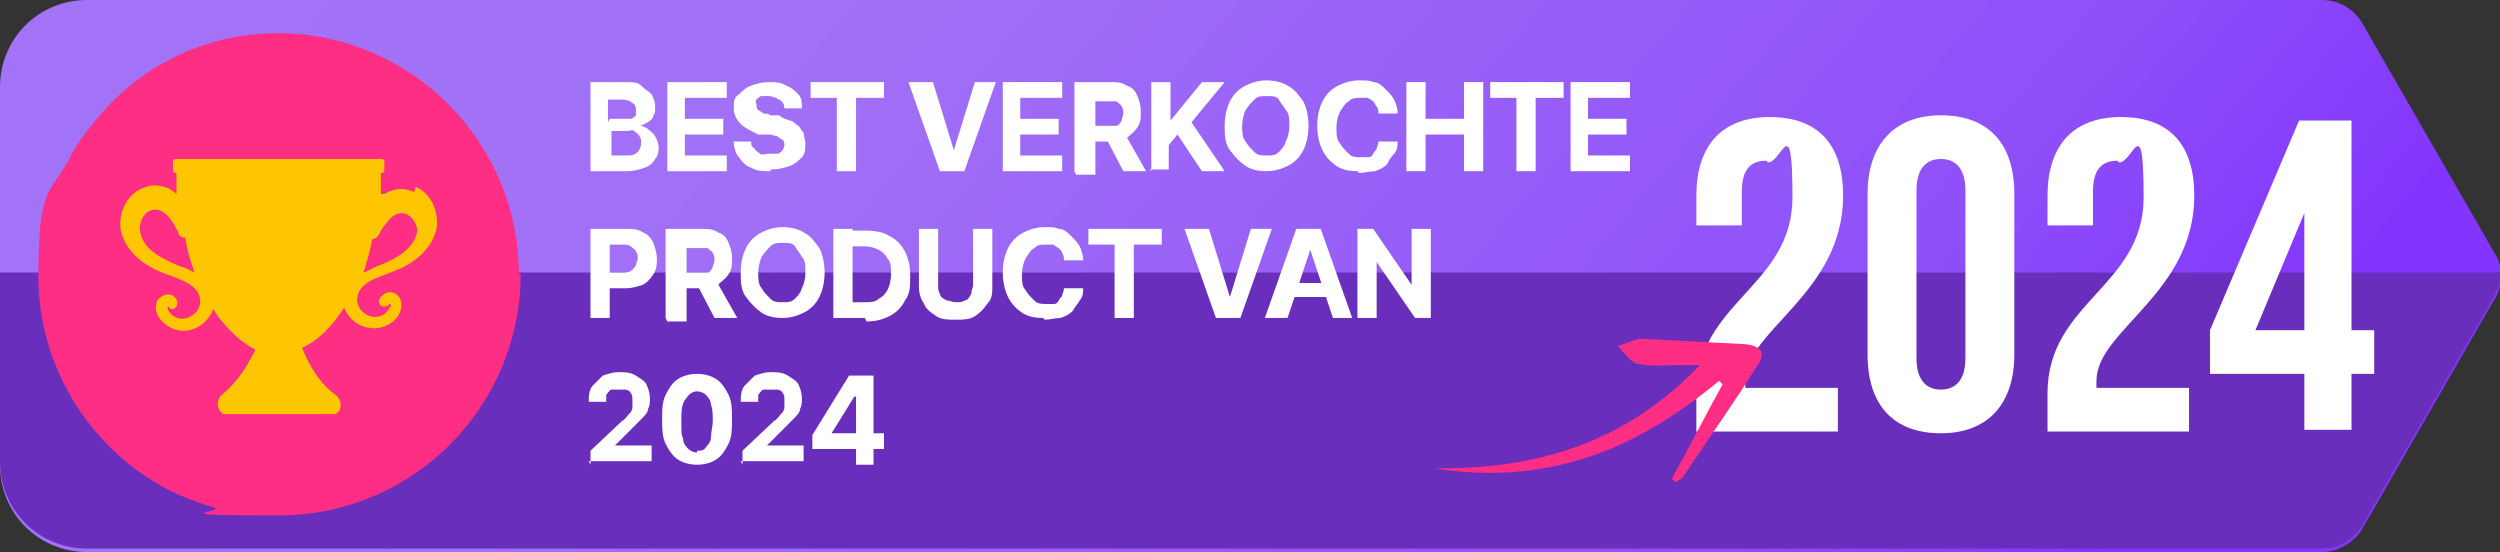 <?xml version="1.0" encoding="UTF-8"?>
<svg id="Layer_2" xmlns="http://www.w3.org/2000/svg" xmlns:xlink="http://www.w3.org/1999/xlink" version="1.1" viewBox="0 0 143.1 31.6">
  <rect x="0" y="0" width="143.1" height="31.6" fill="#333333" stroke="none"/>
  <!-- Generator: Adobe Illustrator 29.2.1, SVG Export Plug-In . SVG Version: 2.1.0 Build 116)  -->
  <defs>
    <style>
      .st0 {
        fill-rule: evenodd;
      }

      .st0, .st1 {
        fill: #ff2e85;
      }

      .st2 {
        fill: url(#linear-gradient);
      }

      .st3 {
        fill: #6a2ebc;
      }

      .st4 {
        fill: #fdc601;
      }

      .st5 {
        fill: #fff;
      }

      .st6 {
        display: none;
      }
    </style>
    <linearGradient id="linear-gradient" x1="28.9" y1="51.8" x2="107.1" y2="-14.6" gradientTransform="translate(0 34) scale(1 -1)" gradientUnits="userSpaceOnUse">
      <stop offset="0" stop-color="#a273f6"/>
      <stop offset=".3" stop-color="#a06ff6"/>
      <stop offset=".5" stop-color="#9963f7"/>
      <stop offset=".8" stop-color="#8f50f9"/>
      <stop offset="1" stop-color="#8235fc"/>
    </linearGradient>
  </defs>
  <g id="gr">
    <g id="best-selling_of_the__year_h2-GR">
      <g>
        <path class="st2" d="M5,31.6h127.9c.9,0,1.8-.5,2.3-1.3l7.6-13.2c.5-.8.5-1.8,0-2.6l-7.6-13.2c-.5-.8-1.3-1.3-2.3-1.3H5C2.2,0,0,2.2,0,5v21.6c0,2.8,2.2,5,5,5Z"/>
        <path class="st3" d="M0,26.4c0,2.8,2.2,5,5,5h127.9c.9,0,1.8-.5,2.3-1.3l7.6-13.2c.2-.4.4-.9.4-1.3H0v10.8h0Z"/>
        <path class="st1" d="M29.8,15.7c0,7.6-6.2,13.8-13.8,13.8s-2.6-.2-3.9-.5c-1-.3-2-.7-2.9-1.2-4.2-2.4-7-6.9-7-12s.6-4.6,1.7-6.6c.4-.8.9-1.5,1.4-2.1C7.8,3.9,11.6,1.9,15.9,1.9c7.6,0,13.8,6.2,13.8,13.8h0Z"/>
        <path class="st4" d="M23.7,11c-.6-.3-1.2-.2-1.7.1,0,0,0,0-.1,0,0,0,0,0,0,0,0,0,0,0,0,0h0s0,0-.1,0h0c0-.4,0-.8,0-1.2h0c.1,0,.2,0,.2-.2v-.4c0-.1,0-.2-.2-.2h-11.7c-.1,0-.2,0-.2.2v.4c0,.1,0,.2.2.2h0c0,.2,0,.5,0,.7,0,.1,0,.3,0,.5h0c-.1-.1-.3-.2-.4-.3-.5-.2-1-.3-1.6,0-.9.4-1.3,1.4-1.2,2.3.2,1.2,1.3,2.1,2.4,2.5.7.3,1.6.5,2,1.1.7,1.2-1.1,2.2-1.7,1,0,0,0-.3,0-.2h0c.3.5.8-.1.4-.5-.3-.3-.8-.1-1,.2-.2.5,0,1,.4,1.3,1,.9,2.4.3,2.8-.8h0c.2.3.4.6.6.8.6.7,1.2,1.2,1.8,1.5,0,.1-.1.3-.2.4,0,0,0,.1-.1.2-.4.8-1,1.5-1.6,2,0,0,0,0-.1.1-.2.3-.2.8.2,1,0,0,0,0,0,0h6.4c.4-.2.4-.8,0-1.1-.7-.5-1.2-1.2-1.6-2-.1-.2-.2-.4-.3-.7.9-.4,1.7-1.2,2.4-2.3.4,1.1,1.8,1.6,2.8.8.4-.3.6-.9.4-1.3-.2-.4-.7-.5-1-.2-.5.4,0,.9.4.5,0,0,0,0,0,0,.1,0,.1.2,0,.2-.6,1.2-2.4.2-1.7-1,.4-.6,1.3-.8,2-1.1,1.1-.4,2.2-1.3,2.4-2.5.1-.9-.3-1.9-1.2-2.3ZM11.1,15.6c-.3-.2-.6-.3-.9-.4-.9-.4-2.1-.9-2.2-2.1,0-.5.3-1.1.9-1.1.6,0,1,.7,1.3,1.3,0,0,0,0,0,0,0,.2.2.3.4.3h0c.1.7.3,1.3.5,1.9h0ZM23.9,13.1c-.1,1.1-1.2,1.7-2.2,2.1-.3.1-.6.3-.9.4h0c.2-.6.4-1.3.5-1.9h0c.1,0,.3-.1.4-.3,0,0,0,0,0,0h0c.1-.2.2-.4.4-.6.2-.3.5-.6.9-.6.5,0,.9.6.9,1.1Z"/>
      </g>
      <g class="st6">
        <path class="st5" d="M32.3,3.4h3.9v5.7h-1.3v-4.7h-1.4v4.7h-1.3s0-5.7,0-5.7Z"/>
        <path class="st5" d="M37.3,3.4h1.7c.5,0,.9,0,1.2.1s.5.3.7.6c.2.3.3.7.3,1.1s0,.8-.2,1c-.2.3-.4.5-.6.6-.3.1-.7.2-1.2.2h-.5v2.1h-1.3V3.4h0ZM38.5,4.3v1.7h.4c.3,0,.6,0,.7-.2s.2-.4.2-.6,0-.4-.1-.5c0-.1-.2-.2-.3-.3,0,0-.2,0-.4,0,0,0-.4,0-.4,0Z"/>
        <path class="st5" d="M45.8,6.2c0,2-.7,3-2.1,3s-1.2-.2-1.6-.8c-.3-.5-.5-1.2-.5-2.2,0-2,.7-3,2.1-3s1.2.2,1.5.7c.4.5.5,1.2.5,2.2h0ZM44.5,6.2c0-.8,0-1.3-.2-1.5-.1-.3-.3-.4-.6-.4s-.5.1-.6.4-.2.8-.2,1.5,0,1.3.2,1.5.3.4.6.4.5-.1.6-.4.2-.8.2-1.6h0Z"/>
        <path class="st5" d="M46.1,2.4c0-.1,0-.2.1-.3,0,0,.2-.1.3-.1s.2,0,.3.1c0,0,.1.2.1.3s0,.2-.2.3c0,0-.2.1-.3.1s-.2,0-.3-.1c0,0-.2-.2-.1-.3ZM46.7,3.4h1.3v5.7h-1.3V3.4ZM47.6,2.4c0-.1,0-.2.1-.3,0,0,.2-.1.3-.1s.2,0,.3.1c0,0,.1.2.1.3s0,.2-.2.3c0,0-.2.1-.3.1s-.2,0-.3-.1c0,0-.2-.2-.1-.3Z"/>
        <path class="st5" d="M53,6.2c0,2-.7,3-2.1,3s-1.2-.2-1.6-.8c-.3-.5-.5-1.2-.5-2.2,0-2,.7-3,2.1-3s1.2.2,1.5.7c.4.5.5,1.2.5,2.2h0ZM51.7,6.2c0-.8,0-1.3-.2-1.5-.1-.3-.3-.4-.6-.4s-.5.1-.6.4-.2.8-.2,1.5,0,1.3.2,1.5.3.4.6.4.5-.1.6-.4.2-.8.2-1.6h0Z"/>
        <path class="st5" d="M53.9,3.4h1.4l1.5,3.6v-3.6h1v5.7h-1.1l-1.8-4.2v4.2h-1s0-5.7,0-5.7Z"/>
        <path class="st5" d="M60.5,3.4h1.8l.8,3.5.9-3.5h1.8v5.7h-1.2v-4.8l-1.2,4.8h-.9l-1.1-4.8v4.8h-1s0-5.7,0-5.7Z"/>
        <path class="st5" d="M66.9,3.4h3.5v1h-2.2v1.3h1.7v1h-1.7v1.4h2.2v1h-3.5V3.4Z"/>
        <path class="st5" d="M72.3,3.4h3.6v1.1h-1.2v4.7h-1.3v-4.7h-1.1s0-1.1,0-1.1Z"/>
        <path class="st5" d="M76.5,3.4h1.3v5.7h-1.3V3.4Z"/>
        <path class="st5" d="M78.6,3.4h3.3v1h-2.1l1.1,1.6-1.2,2.2h2.3v1h-3.5v-1l1.2-2.1-1.2-1.7v-1h0Z"/>
        <path class="st5" d="M32.3,12.9h1.3v2.4l1.4-2.4h1.3l-1.4,2.1,1.6,3.6h-1.3l-1-2.6-.5.7v2h-1.3v-5.7h0Z"/>
        <path class="st5" d="M38.4,12.9h1.3l1.6,5.7h-1.3l-.3-1.2h-1.6l-.3,1.2h-1.2l1.7-5.7ZM39.5,16.5l-.6-2.4-.6,2.4h1.1Z"/>
        <path class="st5" d="M42.7,18.6h-1.2l1.6-5.7h1.4l1.6,5.7h-1.2l-1.1-4.5-1.1,4.5h0Z"/>
        <path class="st5" d="M45.7,12.9h1.4l.8,2.1.9-2.1h1.2l-1.6,3.3v2.4h-1.3v-2.4l-1.4-3.3h0Z"/>
        <path class="st5" d="M50.2,12.9h3.6v1.1h-1.2v4.7h-1.3v-4.7h-1.1s0-1.1,0-1.1Z"/>
        <path class="st5" d="M54.4,12.9h3.5v1h-2.2v1.3h1.7v1h-1.7v1.4h2.2v1h-3.5v-5.7h0Z"/>
        <path class="st5" d="M58.7,12.9h1.7c.5,0,.9,0,1.2.1s.5.3.7.6.3.7.3,1.1,0,.8-.2,1-.4.5-.6.6-.7.2-1.2.2h-.5v2.1h-1.3v-5.7h0ZM60,13.8v1.7h.4c.3,0,.6,0,.7-.2s.2-.4.2-.6,0-.4-.1-.5c0-.1-.2-.2-.3-.3,0,0-.2,0-.4,0,0,0-.4,0-.4,0Z"/>
        <path class="st5" d="M63.2,12.9h3.5v1h-2.2v1.3h1.7v1h-1.7v1.4h2.2v1h-3.5v-5.7h0Z"/>
        <path class="st5" d="M67.3,12.9h3.3v1h-2.1l1.1,1.6-1.2,2.1h2.3v1h-3.5v-1l1.2-2.1-1.2-1.7v-1h0Z"/>
        <path class="st5" d="M32.3,22.4h3.9v5.7h-1.3v-4.7h-1.4v4.7h-1.3s0-5.7,0-5.7Z"/>
        <path class="st5" d="M37,28.1v-1h1c-.6-.5-.9-1.2-.9-2.1s.2-1.5.6-2,1-.7,1.6-.7,1.2.2,1.6.7c.4.5.6,1.1.6,1.9s-.3,1.7-.9,2.2h1v1h-2.2v-1c.2-.1.4-.3.5-.5s.1-.5.2-.8c0-.4,0-.6,0-.8,0-1.1-.3-1.7-.8-1.7s-.8.5-.8,1.7,0,.5,0,.9c0,.4,0,.6.2.8,0,.2.2.4.5.5v1h-2.2Z"/>
        <path class="st5" d="M43.3,28.1h-1.2l1.6-5.7h1.4l1.6,5.7h-1.2l-1.1-4.5-1.1,4.5h0Z"/>
        <path class="st5" d="M47.4,22.4h1.3v2.3h1.4v-2.3h1.3v5.7h-1.3v-2.3h-1.4v2.3h-1.3v-5.7Z"/>
        <path class="st5" d="M52.1,22.4h3.3v1h-2.1l1.1,1.6-1.2,2.1h2.3v1h-3.5v-1l1.2-2.1-1.2-1.7v-1h0Z"/>
        <path class="st5" d="M56.3,22.4h3.5v1h-2.2v1.3h1.7v1h-1.7v1.4h2.2v1h-3.5v-5.7h0Z"/>
        <path class="st5" d="M60.7,22.4h1.3v5.7h-1.3v-5.7Z"/>
        <path class="st5" d="M62.8,22.4h3.3v1h-2.1l1.1,1.6-1.2,2.1h2.3v1h-3.5v-1l1.2-2.1-1.2-1.7v-1h0Z"/>
        <path class="st5" d="M68,22.4h3.6v1.1h-1.2v4.7h-1.3v-4.7h-1.1v-1.1Z"/>
        <path class="st5" d="M76.1,25.3c0,2-.7,3-2.1,3s-1.2-.2-1.6-.8-.5-1.2-.5-2.2c0-2,.7-3,2.1-3s1.2.2,1.6.7.5,1.2.5,2.2h0ZM74.8,25.3c0-.8,0-1.3-.2-1.5-.1-.3-.3-.4-.6-.4s-.4.1-.6.4-.2.8-.2,1.5,0,1.3.2,1.5c.1.3.3.4.6.4s.4-.1.6-.4.2-.8.2-1.5h0Z"/>
        <path class="st5" d="M76.2,22.4h1.4l.8,2.1.9-2.1h1.2l-1.6,3.3v2.4h-1.3v-2.4l-1.4-3.3h0Z"/>
      </g>
      <g>
        <path class="st5" d="M101.1,9.2c-.9,0-1.4.5-1.4,1.8v1.9h-2.6v-1.7c0-2.8,1.4-4.5,4.2-4.5s4.2,1.6,4.2,4.5c0,5.6-5.6,7.7-5.6,10.6s0,.2,0,.4h5.3v2.5h-8.1v-2.2c0-5.2,5.5-6.1,5.5-11.2s-.6-2-1.4-2h0Z"/>
        <path class="st5" d="M106.9,11.1c0-2.8,1.5-4.5,4.2-4.5s4.2,1.6,4.2,4.5v9.2c0,2.8-1.5,4.5-4.2,4.5s-4.2-1.6-4.2-4.5c0,0,0-9.2,0-9.2ZM109.7,20.5c0,1.3.6,1.8,1.4,1.8s1.4-.5,1.4-1.8v-9.6c0-1.3-.6-1.8-1.4-1.8s-1.4.5-1.4,1.8v9.6Z"/>
        <path class="st5" d="M121.2,9.2c-.9,0-1.4.5-1.4,1.8v1.9h-2.6v-1.7c0-2.8,1.4-4.5,4.2-4.5s4.2,1.6,4.2,4.5c0,5.6-5.6,7.7-5.6,10.6s0,.2,0,.4h5.3v2.5h-8.1v-2.2c0-5.2,5.5-6.1,5.5-11.2s-.6-2-1.4-2h0Z"/>
        <path class="st5" d="M126.5,18.9l5.1-12h3v12h1.3v2.5h-1.3v3.2h-2.7v-3.2h-5.4v-2.5h0ZM131.9,18.9v-6.7l-2.8,6.7h2.8Z"/>
      </g>
      <path class="st0" d="M98.6,22c-1,1.8-1.9,3.6-2.9,5.4,0,0,.1.1.2.2.2-.1.4-.2.5-.4,1.4-2.1,2.9-4.2,4.2-6.3.5-.7.2-1.1-.7-1.2-1.9-.1-3.9-.2-5.8-.3,0,0-.2,0-.3,0-.4.1-.8.3-1.2.4.4.4.7.9,1.1,1,.7.2,1.5.1,2.3.1.4,0,.8,0,1.3,0-4.2,4.4-9.3,6-15.2,5.9,3,.5,5.9.3,8.7-.6s5.3-2.5,7.6-4.4"/>
      <g>
        <path class="st5" d="M33.8,9.8v-5.1h2c.4,0,.7,0,.9.2s.4.3.6.5c.1.2.2.4.2.7s0,.4-.1.5c0,.2-.2.3-.3.4-.1,0-.3.2-.5.2h0c.2,0,.4.1.5.2s.3.2.4.4c.1.2.2.4.2.6s0,.5-.2.7c-.1.2-.3.4-.6.5-.3.1-.6.2-1,.2h-2.2ZM34.9,6.8h.8c.1,0,.3,0,.4,0,.1,0,.2-.1.3-.2,0,0,0-.2,0-.3s0-.3-.2-.4c-.1-.1-.3-.2-.6-.2h-.8v1.3ZM34.9,8.9h.9c.3,0,.5,0,.7-.2.1-.1.2-.3.2-.5s0-.3-.1-.4c0-.1-.2-.2-.3-.3s-.3,0-.4,0h-.9v1.4Z"/>
        <path class="st5" d="M38.2,9.8v-5.1h3.4v.9h-2.4v1.2h2.2v.9h-2.2v1.2h2.4v.9h-3.4Z"/>
        <path class="st5" d="M44.1,9.8c-.4,0-.8,0-1.1-.2-.3-.1-.5-.3-.7-.6-.2-.2-.3-.6-.3-.9h1c0,.2,0,.3.2.4,0,.1.2.2.3.3s.3,0,.5,0,.3,0,.5,0c.1,0,.2-.1.3-.2,0,0,.1-.2.1-.3s0-.2-.1-.3c0,0-.2-.1-.3-.2-.1,0-.3-.1-.5-.1h-.6c-.4-.2-.8-.4-1-.6-.2-.2-.4-.5-.4-.9s0-.6.3-.8c.2-.2.4-.4.7-.5.3-.1.6-.2,1-.2s.7,0,1,.2c.3.1.5.3.7.5.2.2.2.5.2.8h-1c0-.2-.1-.4-.3-.5-.2-.1-.4-.2-.6-.2s-.3,0-.4,0c-.1,0-.2.1-.3.2s0,.2,0,.3,0,.2.1.3c0,0,.2.1.3.2.1,0,.3,0,.4.1h.5c.2.2.4.2.6.3.2,0,.3.2.5.3.1.1.2.3.3.4,0,.2.1.4.1.6,0,.3,0,.6-.2.8-.2.2-.4.4-.7.5-.3.1-.6.2-1.1.2Z"/>
        <path class="st5" d="M46.4,5.6v-.9h4.2v.9h-1.6v4.2h-1.1v-4.2h-1.6Z"/>
        <path class="st5" d="M53.4,4.7l1.2,3.9h0l1.2-3.9h1.2l-1.8,5.1h-1.4l-1.8-5.1h1.2Z"/>
        <path class="st5" d="M57.4,9.8v-5.1h3.4v.9h-2.4v1.2h2.2v.9h-2.2v1.2h2.4v.9h-3.4Z"/>
        <path class="st5" d="M61.5,9.8v-5.1h2c.4,0,.7,0,1,.2.3.1.5.3.6.6.1.2.2.5.2.9s0,.6-.2.9-.4.4-.6.6c-.3.1-.6.2-1,.2h-1.3v-.9h1.2c.2,0,.4,0,.5,0,.1,0,.2-.1.3-.3,0-.1.1-.3.1-.4s0-.3-.1-.4c0-.1-.2-.2-.3-.3-.1,0-.3,0-.5,0h-.7v4.2h-1.1ZM64.3,9.8l-1.2-2.3h1.2l1.3,2.3h-1.2Z"/>
        <path class="st5" d="M65.9,9.8v-5.1h1.1v2.2h0l1.8-2.2h1.3l-1.9,2.3,1.9,2.8h-1.3l-1.4-2.1-.5.6v1.4h-1.1Z"/>
        <path class="st5" d="M72.5,9.8c-.5,0-.9-.1-1.2-.3s-.6-.5-.9-.9-.3-.9-.3-1.4.1-1,.3-1.4c.2-.4.5-.7.9-.9.4-.2.8-.3,1.2-.3s.9.1,1.2.3c.4.2.6.5.9.9.2.4.3.9.3,1.4s-.1,1-.3,1.4c-.2.4-.5.7-.9.9-.4.2-.8.3-1.2.3ZM72.5,8.9c.3,0,.5,0,.7-.2s.3-.3.4-.6c.1-.2.2-.5.2-.9s0-.7-.2-.9c-.1-.2-.3-.4-.4-.6s-.4-.2-.7-.2-.5,0-.7.2-.3.3-.5.6c-.1.2-.2.6-.2.9s0,.7.2.9c.1.2.3.4.5.6s.4.2.7.2Z"/>
        <path class="st5" d="M77.7,9.8c-.5,0-.9-.1-1.2-.3s-.6-.5-.8-.9-.3-.9-.3-1.4.1-1,.3-1.4c.2-.4.5-.7.9-.9.4-.2.8-.3,1.2-.3s.6,0,.8.1c.3,0,.5.2.7.4.2.2.4.4.5.6.1.2.2.5.2.8h-1.1c0-.1,0-.3-.1-.4s-.1-.2-.2-.3-.2-.1-.3-.2c-.1,0-.3,0-.4,0-.3,0-.5,0-.7.2-.2.1-.3.3-.5.6-.1.2-.2.5-.2.9s0,.7.2.9c.1.2.3.4.5.6s.4.2.7.2.3,0,.4,0,.2,0,.3-.2.2-.2.2-.3c0-.1.1-.2.1-.4h1.1c0,.2,0,.5-.2.7s-.3.4-.4.6c-.2.2-.4.3-.7.4-.3,0-.6.1-.9.1Z"/>
        <path class="st5" d="M80.5,9.8v-5.1h1.1v2.1h2.2v-2.1h1.1v5.1h-1.1v-2.1h-2.2v2.1h-1.1Z"/>
        <path class="st5" d="M85.3,5.6v-.9h4.2v.9h-1.6v4.2h-1.1v-4.2h-1.6Z"/>
        <path class="st5" d="M89.9,9.8v-5.1h3.4v.9h-2.4v1.2h2.2v.9h-2.2v1.2h2.4v.9h-3.4Z"/>
        <path class="st5" d="M33.8,18.2v-5.1h2c.4,0,.7,0,1,.2.3.1.5.4.6.6.1.3.2.6.2.9s0,.6-.2.9-.4.5-.6.6c-.3.1-.6.2-1,.2h-1.3v-.9h1.1c.2,0,.4,0,.5-.1.1,0,.2-.2.3-.3,0-.1.1-.3.1-.4s0-.3-.1-.4c0-.1-.2-.2-.3-.3s-.3-.1-.5-.1h-.7v4.2h-1.1Z"/>
        <path class="st5" d="M38.1,18.2v-5.1h2c.4,0,.7,0,1,.2.3.1.5.3.6.6.1.2.2.5.2.9s0,.6-.2.9-.4.4-.6.6c-.3.1-.6.2-1,.2h-1.3v-.9h1.2c.2,0,.4,0,.5,0,.1,0,.2-.1.3-.3,0-.1.1-.3.1-.4s0-.3-.1-.4c0-.1-.2-.2-.3-.3-.1,0-.3,0-.5,0h-.7v4.2h-1.1ZM40.9,18.2l-1.2-2.3h1.2l1.3,2.3h-1.2Z"/>
        <path class="st5" d="M44.8,18.2c-.5,0-.9-.1-1.2-.3s-.6-.5-.9-.9-.3-.9-.3-1.4.1-1,.3-1.4c.2-.4.5-.7.9-.9.4-.2.8-.3,1.2-.3s.9.1,1.2.3c.4.2.6.5.9.9.2.4.3.9.3,1.4s-.1,1-.3,1.4c-.2.4-.5.7-.9.9-.4.2-.8.3-1.2.3ZM44.8,17.3c.3,0,.5,0,.7-.2s.3-.3.4-.6c.1-.2.2-.5.2-.9s0-.7-.2-.9c-.1-.2-.3-.4-.4-.6s-.4-.2-.7-.2-.5,0-.7.2-.3.3-.5.6c-.1.2-.2.6-.2.9s0,.7.2.9c.1.2.3.4.5.6s.4.2.7.2Z"/>
        <path class="st5" d="M48.8,13.1v5.1h-1.1v-5.1h1.1ZM49.5,18.2h-1.3v-.9h1.3c.3,0,.6,0,.8-.2.2-.1.4-.3.5-.5.1-.2.2-.5.2-.9s0-.7-.2-.9c-.1-.2-.3-.4-.5-.5-.2-.1-.5-.2-.8-.2h-1.3v-.9h1.4c.5,0,1,.1,1.3.3.4.2.7.5.9.9.2.4.3.8.3,1.4s0,1-.3,1.4c-.2.4-.5.7-.9.9-.4.2-.8.3-1.3.3Z"/>
        <path class="st5" d="M55.7,13.1h1.1v3.3c0,.4,0,.7-.3,1-.2.3-.4.5-.7.7-.3.2-.7.2-1.1.2s-.8,0-1.1-.2c-.3-.2-.6-.4-.7-.7-.2-.3-.3-.6-.3-1v-3.3h1.1v3.2c0,.2,0,.4.1.5,0,.2.2.3.4.4.2,0,.3.1.5.1s.4,0,.5-.1c.2,0,.3-.2.4-.4,0-.2.1-.3.1-.5v-3.2Z"/>
        <path class="st5" d="M59.7,18.2c-.5,0-.9-.1-1.2-.3s-.6-.5-.8-.9-.3-.9-.3-1.4.1-1,.3-1.4c.2-.4.5-.7.9-.9.4-.2.8-.3,1.2-.3s.6,0,.8.1c.3,0,.5.2.7.4.2.2.4.4.5.6.1.2.2.5.2.8h-1.1c0-.1,0-.3-.1-.4,0-.1-.1-.2-.2-.3,0,0-.2-.1-.3-.2-.1,0-.3,0-.4,0-.3,0-.5,0-.7.2-.2.1-.3.3-.5.6-.1.2-.2.5-.2.9s0,.7.2.9c.1.2.3.4.5.6s.4.2.7.2.3,0,.4,0,.2,0,.3-.2.2-.2.2-.3c0-.1.1-.2.1-.4h1.1c0,.2,0,.5-.2.7-.1.2-.3.4-.4.6-.2.2-.4.3-.7.4-.3,0-.6.1-.9.1Z"/>
        <path class="st5" d="M62.3,14v-.9h4.2v.9h-1.6v4.2h-1.1v-4.2h-1.6Z"/>
        <path class="st5" d="M69.2,13.1l1.2,3.9h0l1.2-3.9h1.2l-1.8,5.1h-1.4l-1.8-5.1h1.2Z"/>
        <path class="st5" d="M73.6,18.2h-1.2l1.8-5.1h1.4l1.8,5.1h-1.1l-1.3-3.9h0l-1.3,3.9ZM73.5,16.2h2.7v.8h-2.7v-.8Z"/>
        <path class="st5" d="M81.9,13.1v5.1h-.9l-2.2-3.2h0v3.2h-1.1v-5.1h.9l2.2,3.2h0v-3.2h1.1Z"/>
        <path class="st5" d="M33.8,26.6v-.8l1.8-1.7c.2-.1.3-.3.4-.4.1-.1.2-.2.2-.4,0-.1,0-.2,0-.4s0-.3-.1-.4c0-.1-.2-.2-.3-.2-.1,0-.2,0-.4,0s-.3,0-.4,0c-.1,0-.2.2-.3.3,0,.1,0,.3,0,.4h-1c0-.3,0-.6.2-.9.2-.2.4-.4.6-.6.3-.1.6-.2.9-.2s.7,0,1,.2.5.3.6.5.2.5.2.8,0,.4-.1.6c0,.2-.2.4-.4.6-.2.2-.5.5-.8.8l-.7.7h0s2.1,0,2.1,0v.9h-3.6Z"/>
        <path class="st5" d="M39.9,26.6c-.4,0-.8-.1-1.1-.3-.3-.2-.5-.5-.7-.9-.2-.4-.2-.9-.2-1.4s0-1,.2-1.4c.2-.4.4-.7.7-.9.3-.2.7-.3,1.1-.3s.8.1,1.1.3c.3.2.5.5.7.9.2.4.2.9.2,1.4s0,1-.2,1.4-.4.7-.7.9c-.3.2-.7.3-1.1.3ZM39.9,25.8c.2,0,.4,0,.5-.2.1-.1.3-.3.3-.6,0-.3.1-.6.1-.9s0-.7-.1-.9c0-.3-.2-.5-.3-.6-.1-.1-.3-.2-.5-.2-.3,0-.5.2-.7.5-.2.3-.2.7-.2,1.3s0,.7.1.9c0,.3.2.5.3.6.1.1.3.2.5.2Z"/>
        <path class="st5" d="M42.5,26.6v-.8l1.8-1.7c.2-.1.3-.3.4-.4.1-.1.2-.2.2-.4,0-.1,0-.2,0-.4s0-.3-.1-.4c0-.1-.2-.2-.3-.2-.1,0-.2,0-.4,0s-.3,0-.4,0c-.1,0-.2.2-.3.3,0,.1,0,.3,0,.4h-1c0-.3,0-.6.2-.9.2-.2.4-.4.6-.6.3-.1.6-.2.9-.2s.7,0,1,.2.5.3.6.5.2.5.2.8,0,.4-.1.6c0,.2-.2.4-.4.6-.2.2-.5.5-.8.8l-.7.7h0s2.1,0,2.1,0v.9h-3.6Z"/>
        <path class="st5" d="M46.5,25.7v-.8l2.1-3.4h.7v1.2h-.4l-1.3,2.1h0s3,0,3,0v.9h-4.1ZM49,26.6v-1.5s0-3.6,0-3.6h1v5.1h-1Z"/>
      </g>
      <g class="st6">
        <path class="st5" d="M39.1,27v5.1h-.9l-2.2-3.2h0v3.2h-1.1v-5.1h.9l2.2,3.2h0v-3.2h1.1Z"/>
        <path class="st5" d="M40.7,32.1h-1.2l1.8-5.1h1.4l1.8,5.1h-1.1l-1.3-3.9h0l-1.3,3.9ZM40.6,30.1h2.7v.8h-2.7v-.8Z"/>
        <path class="st5" d="M46.2,32.2c-.3,0-.6,0-.8-.2s-.5-.3-.6-.5c-.2-.2-.2-.5-.2-.8h0c0,0,1.1,0,1.1,0h0c0,.2,0,.3,0,.4s.1.2.2.2c0,0,.2,0,.3,0s.2,0,.3,0c0,0,.2-.1.2-.3,0-.1,0-.2,0-.4v-3.6h1.1v3.6c0,.3,0,.6-.2.9-.1.2-.3.4-.6.6-.3.1-.5.2-.9.2Z"/>
        <path class="st5" d="M48.5,32.1v-5.1h1.1v4.2h2.2v.9h-3.3Z"/>
        <path class="st5" d="M52.3,32.1v-5.1h3.4v.9h-2.4v1.2h2.2v.9h-2.2v1.2h2.4v.9h-3.4Z"/>
        <path class="st5" d="M56.4,32.1v-5.1h2c.4,0,.7,0,1,.2.3.1.5.4.6.6.1.3.2.6.2.9s0,.6-.2.9c-.1.3-.4.5-.6.6-.3.1-.6.2-1,.2h-1.3v-.9h1.1c.2,0,.4,0,.5-.1.1,0,.2-.2.3-.3,0-.1.1-.3.1-.4s0-.3-.1-.4c0-.1-.2-.2-.3-.3-.1,0-.3-.1-.5-.1h-.7v4.2h-1.1Z"/>
        <path class="st5" d="M61.7,27v5.1h-1.1v-5.1h1.1Z"/>
        <path class="st5" d="M62.4,32.1v-5.1h3.4v.9h-2.4v1.2h2.2v.9h-2.2v1.2h2.4v.9h-3.4Z"/>
        <path class="st5" d="M67.9,32.2c-.3,0-.6,0-.8-.2s-.5-.3-.6-.5c-.2-.2-.2-.5-.2-.8h0c0,0,1.1,0,1.1,0h0c0,.2,0,.3,0,.4s.1.2.2.2c0,0,.2,0,.3,0s.2,0,.3,0c0,0,.2-.1.2-.3,0-.1,0-.2,0-.4v-3.6h1.1v3.6c0,.3,0,.6-.2.9-.1.2-.3.4-.6.6-.3.1-.5.2-.9.2Z"/>
        <path class="st5" d="M36.8,40.6c-.4,0-.8,0-1.1-.2-.3-.1-.5-.3-.7-.6-.2-.2-.3-.6-.3-.9h1c0,.2,0,.3.2.4,0,.1.2.2.3.3.1,0,.3,0,.5,0s.3,0,.5,0c.1,0,.2-.1.3-.2,0,0,.1-.2.1-.3s0-.2-.1-.3c0,0-.2-.1-.3-.2-.1,0-.3-.1-.5-.1h-.6c-.4-.2-.8-.4-1-.6-.2-.2-.4-.5-.4-.9s0-.6.3-.8c.2-.2.4-.4.7-.5.3-.1.6-.2,1-.2s.7,0,1,.2c.3.1.5.3.7.5.2.2.2.5.2.8h-1c0-.2-.1-.4-.3-.5-.2-.1-.4-.2-.6-.2s-.3,0-.4,0c-.1,0-.2.1-.3.2,0,0,0,.2,0,.3s0,.2.1.3c0,0,.2.1.3.2.1,0,.3,0,.4.1h.5c.2.2.4.2.6.3s.3.2.5.3c.1.1.2.3.3.4s.1.4.1.6c0,.3,0,.6-.2.8-.2.2-.4.4-.7.5-.3.1-.6.2-1.1.2Z"/>
        <path class="st5" d="M39.2,40.5v-5.1h2c.4,0,.7,0,1,.2.3.1.5.3.6.6.1.3.2.6.2.9s0,.6-.2.9c-.1.3-.4.5-.6.6-.3.1-.6.2-1,.2h-1.3v-.9h1.1c.2,0,.4,0,.5-.1.1,0,.2-.2.3-.3,0-.1.1-.3.1-.4s0-.3-.1-.4c0-.1-.2-.2-.3-.3-.1,0-.3-.1-.5-.1h-.7v4.2h-1.1Z"/>
        <path class="st5" d="M43.5,40.5v-5.1h2c.4,0,.7,0,1,.2.3.1.5.3.6.6.1.2.2.5.2.9s0,.6-.2.9c-.1.2-.4.4-.6.6-.3.1-.6.2-1,.2h-1.3v-.9h1.2c.2,0,.4,0,.5,0,.1,0,.2-.1.3-.3,0-.1.1-.3.1-.4s0-.3-.1-.4c0-.1-.2-.2-.3-.3-.1,0-.3,0-.5,0h-.7v4.2h-1.1ZM46.4,40.5l-1.2-2.3h1.2l1.3,2.3h-1.2Z"/>
        <path class="st5" d="M47.8,40.5v-.6l2.5-3.6h-2.5v-.9h3.9v.6l-2.5,3.6h2.5v.9h-3.9Z"/>
        <path class="st5" d="M52.3,40.5v-5.1h3.4v.9h-2.4v1.2h2.2v.9h-2.2v1.2h2.4v.9h-3.4Z"/>
        <path class="st5" d="M57.5,35.4v5.1h-1.1v-5.1h1.1ZM58.2,40.5h-1.3v-.9h1.3c.3,0,.6,0,.8-.2.2-.1.4-.3.5-.5.1-.2.2-.5.2-.9s0-.7-.2-.9c-.1-.2-.3-.4-.5-.5-.2-.1-.5-.2-.8-.2h-1.3v-.9h1.4c.5,0,1,.1,1.3.3s.7.5.9.9c.2.4.3.8.3,1.4s0,1-.3,1.4c-.2.4-.5.7-.9.9-.4.2-.8.3-1.3.3Z"/>
        <path class="st5" d="M61.9,40.5h-1.2l1.8-5.1h1.4l1.8,5.1h-1.1l-1.3-3.9h0l-1.3,3.9ZM61.8,38.5h2.7v.8h-2.7v-.8Z"/>
        <path class="st5" d="M67.4,40.6c-.3,0-.6,0-.8-.2s-.5-.3-.6-.5c-.2-.2-.2-.5-.2-.8h0c0,0,1.1,0,1.1,0h0c0,.2,0,.3,0,.4s.1.2.2.2c0,0,.2,0,.3,0s.2,0,.3,0c0,0,.2-.1.2-.3s0-.2,0-.4v-3.6h1.1v3.6c0,.3,0,.6-.2.9-.1.2-.3.4-.6.6-.3.1-.5.2-.9.2Z"/>
        <path class="st5" d="M70.6,40.5h-1.2l1.8-5.1h1.4l1.8,5.1h-1.1l-1.3-3.9h0l-1.3,3.9ZM70.6,38.5h2.7v.8h-2.7v-.8ZM73.9,41.9c-.2,0-.4,0-.6-.2-.1-.1-.2-.3-.3-.5,0-.1,0-.3,0-.4,0-.1,0-.3.2-.4,0-.1.2-.2.4-.3l.8.3c-.2,0-.3.2-.4.2,0,0-.1.2-.1.3,0,0,0,.1,0,.2,0,0,.1,0,.2,0,0,0,.1,0,.1,0,0,0,0,0,.1,0v.5s0,0-.1.1c0,0-.2,0-.3,0Z"/>
        <path class="st5" d="M76.8,40.6c-.5,0-.9-.1-1.2-.3-.4-.2-.6-.5-.8-.9-.2-.4-.3-.9-.3-1.4s.1-1,.3-1.4c.2-.4.5-.7.9-.9.4-.2.8-.3,1.2-.3s.6,0,.8.1c.3,0,.5.2.7.4.2.2.4.4.5.6.1.2.2.5.2.8h-1.1c0-.1,0-.3-.1-.4,0-.1-.1-.2-.2-.3,0,0-.2-.1-.3-.2-.1,0-.3,0-.4,0-.3,0-.5,0-.7.2s-.3.3-.5.6-.2.5-.2.9,0,.7.2.9.3.4.5.6c.2.1.4.2.7.2s.3,0,.4,0c.1,0,.2,0,.3-.2,0,0,.2-.2.2-.3,0-.1.1-.2.1-.4h1.1c0,.2,0,.5-.2.7-.1.2-.3.4-.5.6-.2.2-.4.3-.7.4-.3,0-.6.1-.9.1Z"/>
        <path class="st5" d="M79.2,35.4h1.2l1.2,2.2h0l1.2-2.2h1.2l-1.9,3.3v1.8h-1.1v-1.8l-1.9-3.3Z"/>
        <path class="st5" d="M36.8,49c-.4,0-.8,0-1.1-.2-.3-.1-.5-.3-.7-.6-.2-.2-.3-.6-.3-.9h1c0,.2,0,.3.2.4s.2.2.3.3c.1,0,.3,0,.5,0s.3,0,.5,0c.1,0,.2-.1.3-.2,0,0,.1-.2.1-.3s0-.2-.1-.3c0,0-.2-.1-.3-.2-.1,0-.3-.1-.5-.1h-.6c-.4-.2-.8-.4-1-.6s-.4-.5-.4-.9,0-.6.3-.8c.2-.2.4-.4.7-.5.3-.1.6-.2,1-.2s.7,0,1,.2c.3.1.5.3.7.5.2.2.2.5.2.8h-1c0-.2-.1-.4-.3-.5-.2-.1-.4-.2-.6-.2s-.3,0-.4,0c-.1,0-.2.1-.3.2,0,0,0,.2,0,.3s0,.2.1.3.2.1.3.2c.1,0,.3,0,.4.1h.5c.2.2.4.2.6.3.2,0,.3.2.5.3.1.1.2.3.3.4,0,.2.1.4.1.6,0,.3,0,.6-.2.8-.2.2-.4.4-.7.5s-.6.2-1.1.2Z"/>
        <path class="st5" d="M40.3,43.8v5.1h-1.1v-5.1h1.1Z"/>
        <path class="st5" d="M41,48.9v-5.1h3.4v.9h-2.4v1.2h2.2v.9h-2.2v1.2h2.4v.9h-3.4ZM43.9,50.3c-.2,0-.4,0-.6-.2-.1-.1-.2-.3-.3-.5,0-.1,0-.3,0-.4,0-.1,0-.3.2-.4,0-.1.2-.2.4-.3l.8.3c-.2,0-.3.2-.4.2,0,0-.1.2-.1.3,0,0,0,.1,0,.2,0,0,.1,0,.2,0,0,0,.1,0,.1,0,0,0,0,0,.1,0v.5s0,0-.1.1c0,0-.2,0-.3,0Z"/>
        <path class="st5" d="M46.4,48.9v-5.1h2c.4,0,.7,0,1,.2.3.1.5.4.6.6.1.3.2.6.2.9s0,.6-.2.9c-.1.3-.4.5-.6.6-.3.1-.6.2-1,.2h-1.3v-.9h1.1c.2,0,.4,0,.5-.1.1,0,.2-.2.3-.3,0-.1.1-.3.1-.4s0-.3-.1-.4c0-.1-.2-.2-.3-.3-.1,0-.3-.1-.5-.1h-.7v4.2h-1.1Z"/>
        <path class="st5" d="M50.7,48.9v-5.1h2c.4,0,.7,0,1,.2.3.1.5.3.6.6.1.2.2.5.2.9s0,.6-.2.9c-.1.2-.4.4-.6.6-.3.1-.6.2-1,.2h-1.3v-.9h1.2c.2,0,.4,0,.5,0,.1,0,.2-.1.3-.3,0-.1.1-.3.1-.4s0-.3-.1-.4c0-.1-.2-.2-.3-.3s-.3,0-.5,0h-.7v4.2h-1.1ZM53.5,48.9l-1.2-2.3h1.2l1.3,2.3h-1.2Z"/>
        <path class="st5" d="M57.4,49c-.5,0-.9-.1-1.2-.3s-.6-.5-.9-.9-.3-.9-.3-1.4.1-1,.3-1.4.5-.7.9-.9c.4-.2.8-.3,1.2-.3s.9.1,1.2.3c.4.2.6.5.9.9.2.4.3.9.3,1.4s-.1,1-.3,1.4c-.2.4-.5.7-.9.9s-.8.3-1.2.3ZM57.4,48c.3,0,.5,0,.7-.2.2-.1.3-.3.4-.6.1-.2.2-.5.2-.9s0-.7-.2-.9c-.1-.2-.3-.4-.4-.6-.2-.1-.4-.2-.7-.2s-.5,0-.7.2c-.2.1-.3.3-.5.6-.1.2-.2.6-.2.9s0,.7.2.9c.1.2.3.4.5.6.2.1.4.2.7.2Z"/>
        <path class="st5" d="M61.4,43.8v5.1h-1.1v-5.1h1.1ZM62.1,48.9h-1.3v-.9h1.3c.3,0,.6,0,.8-.2.2-.1.4-.3.5-.5.1-.2.2-.5.2-.9s0-.7-.2-.9c-.1-.2-.3-.4-.5-.5-.2-.1-.5-.2-.8-.2h-1.3v-.9h1.4c.5,0,1,.1,1.3.3.4.2.7.5.9.9.2.4.3.8.3,1.4s0,1-.3,1.4c-.2.4-.5.7-.9.9s-.8.3-1.3.3Z"/>
        <path class="st5" d="M68.3,43.8h1.1v3.3c0,.4,0,.7-.3,1-.2.3-.4.5-.7.7-.3.2-.7.2-1.1.2s-.8,0-1.1-.2c-.3-.2-.6-.4-.7-.7s-.3-.6-.3-1v-3.3h1.1v3.2c0,.2,0,.4.1.5s.2.3.4.4c.2,0,.3.1.5.1s.4,0,.5-.1c.2,0,.3-.2.4-.4,0-.2.1-.3.1-.5v-3.2Z"/>
        <path class="st5" d="M70.1,48.9v-5.1h1.1v2.2h0l1.8-2.2h1.3l-1.9,2.3,1.9,2.8h-1.3l-1.4-2.1-.5.6v1.4h-1.1Z"/>
        <path class="st5" d="M74.5,44.7v-.9h4.2v.9h-1.6v4.2h-1.1v-4.2h-1.6Z"/>
        <path class="st5" d="M34.8,57.3v-.8l1.8-1.7c.2-.1.3-.3.4-.4.1-.1.2-.2.2-.4,0-.1,0-.2,0-.4s0-.3-.1-.4c0-.1-.2-.2-.3-.2-.1,0-.2,0-.4,0s-.3,0-.4,0c-.1,0-.2.2-.3.3,0,.1,0,.3,0,.4h-1c0-.3,0-.6.2-.9.2-.2.4-.4.6-.6.3-.1.6-.2.9-.2s.7,0,1,.2.5.3.6.5.2.5.2.8,0,.4-.1.6c0,.2-.2.4-.4.6-.2.2-.5.5-.8.8l-.7.7h0s2.1,0,2.1,0v.9h-3.6Z"/>
        <path class="st5" d="M41,57.4c-.4,0-.8-.1-1.1-.3-.3-.2-.5-.5-.7-.9-.2-.4-.2-.9-.2-1.4s0-1,.2-1.4c.2-.4.4-.7.7-.9.3-.2.7-.3,1.1-.3s.8.1,1.1.3c.3.2.5.5.7.9.2.4.2.9.2,1.4s0,1-.2,1.4-.4.7-.7.9c-.3.2-.7.3-1.1.3ZM41,56.5c.2,0,.4,0,.5-.2.1-.1.3-.3.3-.6,0-.3.1-.6.1-.9s0-.7-.1-.9c0-.3-.2-.5-.3-.6-.1-.1-.3-.2-.5-.2-.3,0-.5.2-.7.5-.2.3-.2.7-.2,1.3s0,.7.1.9c0,.3.2.5.3.6.1.1.3.2.5.2Z"/>
        <path class="st5" d="M43.6,57.3v-.8l1.8-1.7c.2-.1.3-.3.4-.4.1-.1.2-.2.2-.4,0-.1,0-.2,0-.4s0-.3-.1-.4c0-.1-.2-.2-.3-.2-.1,0-.2,0-.4,0s-.3,0-.4,0c-.1,0-.2.2-.3.3,0,.1,0,.3,0,.4h-1c0-.3,0-.6.2-.9.2-.2.4-.4.6-.6.3-.1.6-.2.9-.2s.7,0,1,.2.5.3.6.5.2.5.2.8,0,.4-.1.6c0,.2-.2.4-.4.6-.2.2-.5.5-.8.8l-.7.7h0s2.1,0,2.1,0v.9h-3.6Z"/>
        <path class="st5" d="M47.6,56.4v-.8l2.1-3.4h.7v1.2h-.4l-1.3,2.1h0s3,0,3,0v.9h-4.1ZM50,57.3v-1.5s0-3.6,0-3.6h1v5.1h-1Z"/>
        <path class="st5" d="M53.6,57.3v-5.1h2c.4,0,.7,0,1,.2.3.1.5.3.6.6.1.2.2.5.2.9s0,.6-.2.9c-.1.2-.4.4-.6.6-.3.1-.6.2-1,.2h-1.3v-.9h1.2c.2,0,.4,0,.5,0,.1,0,.2-.1.3-.3,0-.1.1-.3.1-.4s0-.3-.1-.4c0-.1-.2-.2-.3-.3s-.3,0-.5,0h-.7v4.2h-1.1ZM56.4,57.3l-1.2-2.3h1.2l1.3,2.3h-1.2Z"/>
        <path class="st5" d="M60.3,57.4c-.5,0-.9-.1-1.2-.3s-.6-.5-.9-.9-.3-.9-.3-1.4.1-1,.3-1.4.5-.7.9-.9c.4-.2.8-.3,1.2-.3s.9.1,1.2.3c.4.2.6.5.9.9.2.4.3.9.3,1.4s-.1,1-.3,1.4c-.2.4-.5.7-.9.9s-.8.3-1.2.3ZM60.3,56.4c.3,0,.5,0,.7-.2.2-.1.3-.3.4-.6.1-.2.2-.5.2-.9s0-.7-.2-.9c-.1-.2-.3-.4-.4-.6-.2-.1-.4-.2-.7-.2s-.5,0-.7.2c-.2.1-.3.3-.5.6-.1.2-.2.6-.2.9s0,.7.2.9c.1.2.3.4.5.6.2.1.4.2.7.2Z"/>
        <path class="st5" d="M63.2,57.3v-5.1h1.1v2.2h0l1.8-2.2h1.3l-1.9,2.3,1.9,2.8h-1.3l-1.4-2.1-.5.6v1.4h-1.1Z"/>
        <path class="st5" d="M71,52.2h1.1v3.3c0,.4,0,.7-.3,1-.2.3-.4.5-.7.7-.3.2-.7.2-1.1.2s-.8,0-1.1-.2c-.3-.2-.6-.4-.7-.7s-.3-.6-.3-1v-3.3h1.1v3.2c0,.2,0,.4.1.5s.2.3.4.4c.2,0,.3.1.5.1s.4,0,.5-.1c.2,0,.3-.2.4-.4,0-.2.1-.3.1-.5v-3.2Z"/>
      </g>
    </g>
  </g>
</svg>